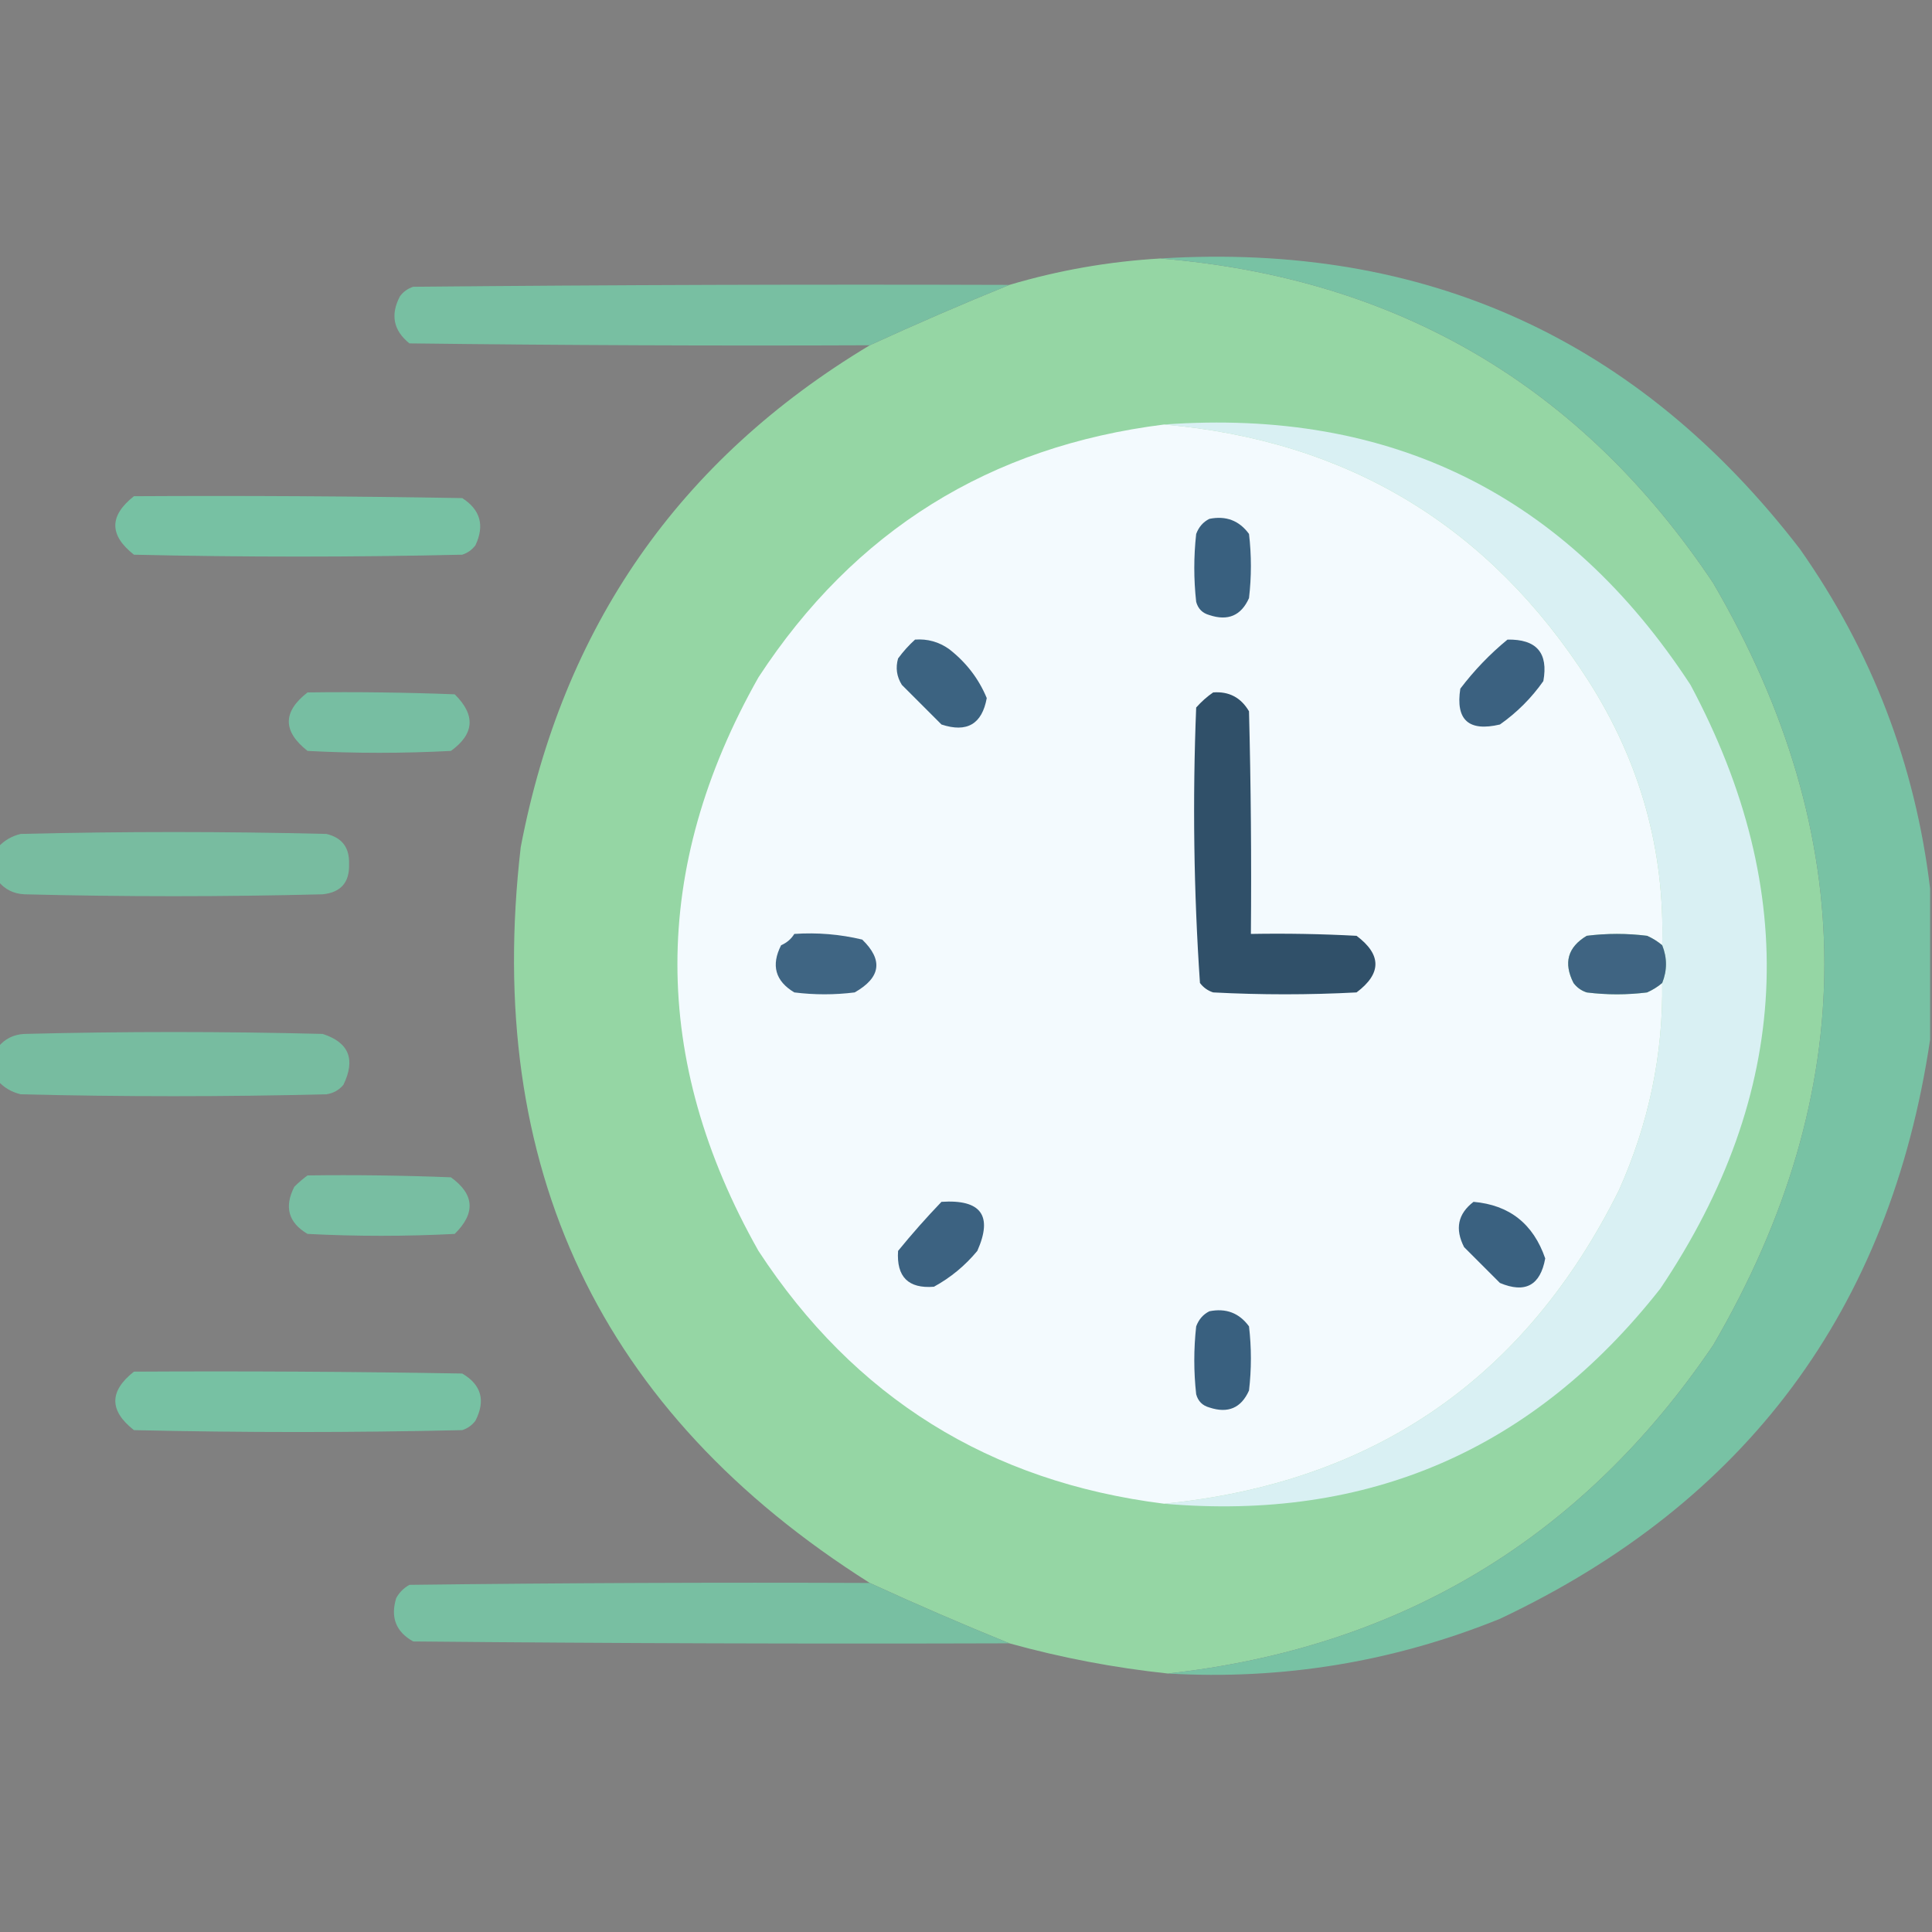 <?xml version="1.0" encoding="UTF-8"?>
<!DOCTYPE svg PUBLIC "-//W3C//DTD SVG 1.1//EN" "http://www.w3.org/Graphics/SVG/1.1/DTD/svg11.dtd">
<svg xmlns="http://www.w3.org/2000/svg" version="1.1" width="512px" height="512px" style="shape-rendering:geometricPrecision; text-rendering:geometricPrecision; image-rendering:optimizeQuality; fill-rule:evenodd; clip-rule:evenodd" xmlns:xlink="http://www.w3.org/1999/xlink">
<rect width="100%" height="100%" fill="#808080" stroke="none"/>
<g><path style="opacity:0.997" fill="#95d6a4" d="M 307.5,68.5 C 370.349,73.662 419.182,102.328 454,154.5C 493.302,221.8 493.302,289.134 454,356.5C 419.301,407.667 371.134,436.667 309.5,443.5C 295.284,441.99 281.284,439.323 267.5,435.5C 255.077,430.457 242.744,425.124 230.5,419.5C 158.998,374.31 128.164,309.31 138,224.5C 149.136,166.153 179.969,121.82 230.5,91.5C 242.744,85.876 255.077,80.543 267.5,75.5C 280.557,71.622 293.891,69.289 307.5,68.5 Z"/></g>
<g><path style="opacity:1" fill="#78c2a4" d="M 307.5,68.5 C 377.656,64.162 434.156,89.829 477,145.5C 496.073,172.637 507.573,202.637 511.5,235.5C 511.5,248.833 511.5,262.167 511.5,275.5C 500.867,346.97 462.867,398.136 397.5,429C 369.274,440.427 339.941,445.26 309.5,443.5C 371.134,436.667 419.301,407.667 454,356.5C 493.302,289.134 493.302,221.8 454,154.5C 419.182,102.328 370.349,73.662 307.5,68.5 Z"/></g>
<g><path style="opacity:0.945" fill="#78c2a4" d="M 267.5,75.5 C 255.077,80.543 242.744,85.876 230.5,91.5C 189.832,91.667 149.165,91.5 108.5,91C 104.247,87.58 103.413,83.413 106,78.5C 106.903,77.299 108.069,76.465 109.5,76C 162.166,75.5 214.832,75.333 267.5,75.5 Z"/></g>
<g><path style="opacity:1" fill="#d9f0f3" d="M 308.5,112.5 C 368.6,108.133 415.1,131.133 448,181.5C 477.392,236.491 474.726,289.824 440,341.5C 406.43,384.202 362.597,403.202 308.5,398.5C 364.028,392.997 404.195,365.33 429,315.5C 436.939,297.819 440.772,279.485 440.5,260.5C 441.833,257.167 441.833,253.833 440.5,250.5C 441.211,225.364 434.711,202.031 421,180.5C 394.726,139.417 357.226,116.75 308.5,112.5 Z"/></g>
<g><path style="opacity:1" fill="#f3fafe" d="M 308.5,112.5 C 357.226,116.75 394.726,139.417 421,180.5C 434.711,202.031 441.211,225.364 440.5,250.5C 439.317,249.496 437.984,248.662 436.5,248C 431.167,247.333 425.833,247.333 420.5,248C 415.465,251.013 414.298,255.18 417,260.5C 417.903,261.701 419.069,262.535 420.5,263C 425.833,263.667 431.167,263.667 436.5,263C 437.984,262.338 439.317,261.504 440.5,260.5C 440.772,279.485 436.939,297.819 429,315.5C 404.195,365.33 364.028,392.997 308.5,398.5C 262.241,392.714 226.408,370.38 201,331.5C 172.363,280.829 172.363,230.162 201,179.5C 226.408,140.62 262.241,118.286 308.5,112.5 Z"/></g>
<g><path style="opacity:0.991" fill="#77c1a3" d="M 35.5,131.5 C 64.502,131.333 93.502,131.5 122.5,132C 127.305,135.089 128.472,139.256 126,144.5C 125.097,145.701 123.931,146.535 122.5,147C 93.5,147.667 64.5,147.667 35.5,147C 28.914,141.84 28.914,136.673 35.5,131.5 Z"/></g>
<g><path style="opacity:1" fill="#39607f" d="M 320.5,137.5 C 324.909,136.618 328.409,137.952 331,141.5C 331.667,147.167 331.667,152.833 331,158.5C 328.928,163.143 325.428,164.643 320.5,163C 318.667,162.5 317.5,161.333 317,159.5C 316.333,153.5 316.333,147.5 317,141.5C 317.69,139.65 318.856,138.316 320.5,137.5 Z"/></g>
<g><path style="opacity:1" fill="#3c6381" d="M 242.5,169.5 C 245.794,169.259 248.794,170.092 251.5,172C 256.037,175.521 259.37,179.854 261.5,185C 260.25,191.901 256.25,194.234 249.5,192C 246,188.5 242.5,185 239,181.5C 237.627,179.305 237.294,176.971 238,174.5C 239.366,172.638 240.866,170.972 242.5,169.5 Z"/></g>
<g><path style="opacity:1" fill="#3b6180" d="M 399.5,169.5 C 407.201,169.362 410.367,173.029 409,180.5C 405.833,185 402,188.833 397.5,192C 389.209,193.955 385.709,190.788 387,182.5C 390.697,177.638 394.864,173.304 399.5,169.5 Z"/></g>
<g><path style="opacity:0.943" fill="#77c2a4" d="M 81.5,183.5 C 94.504,183.333 107.504,183.5 120.5,184C 126.08,189.486 125.747,194.486 119.5,199C 106.833,199.667 94.167,199.667 81.5,199C 74.889,193.798 74.889,188.631 81.5,183.5 Z"/></g>
<g><path style="opacity:1" fill="#305069" d="M 321.5,183.5 C 325.689,183.182 328.855,184.848 331,188.5C 331.5,208.164 331.667,227.831 331.5,247.5C 340.839,247.334 350.173,247.5 359.5,248C 366.167,253 366.167,258 359.5,263C 346.833,263.667 334.167,263.667 321.5,263C 320.069,262.535 318.903,261.701 318,260.5C 316.353,236.254 316.02,211.921 317,187.5C 318.397,185.93 319.897,184.596 321.5,183.5 Z"/></g>
<g><path style="opacity:0.904" fill="#78c2a4" d="M -0.5,233.5 C -0.5,230.5 -0.5,227.5 -0.5,224.5C 1.113,222.73 3.113,221.564 5.5,221C 32.5,220.333 59.5,220.333 86.5,221C 90.666,221.985 92.666,224.652 92.5,229C 92.668,233.833 90.335,236.5 85.5,237C 59.167,237.667 32.833,237.667 6.5,237C 3.596,236.867 1.262,235.7 -0.5,233.5 Z"/></g>
<g><path style="opacity:1" fill="#3f6583" d="M 210.5,247.5 C 216.621,247.09 222.621,247.59 228.5,249C 234.09,254.41 233.423,259.077 226.5,263C 221.167,263.667 215.833,263.667 210.5,263C 205.465,259.987 204.298,255.82 207,250.5C 208.518,249.837 209.685,248.837 210.5,247.5 Z"/></g>
<g><path style="opacity:1" fill="#3f6482" d="M 440.5,250.5 C 441.833,253.833 441.833,257.167 440.5,260.5C 439.317,261.504 437.984,262.338 436.5,263C 431.167,263.667 425.833,263.667 420.5,263C 419.069,262.535 417.903,261.701 417,260.5C 414.298,255.18 415.465,251.013 420.5,248C 425.833,247.333 431.167,247.333 436.5,248C 437.984,248.662 439.317,249.496 440.5,250.5 Z"/></g>
<g><path style="opacity:0.904" fill="#77c2a4" d="M -0.5,286.5 C -0.5,283.5 -0.5,280.5 -0.5,277.5C 1.262,275.3 3.596,274.133 6.5,274C 32.833,273.333 59.167,273.333 85.5,274C 92.463,276.23 94.296,280.73 91,287.5C 89.829,288.893 88.329,289.727 86.5,290C 59.5,290.667 32.5,290.667 5.5,290C 3.113,289.436 1.113,288.27 -0.5,286.5 Z"/></g>
<g><path style="opacity:0.943" fill="#78c2a4" d="M 81.5,311.5 C 94.171,311.333 106.838,311.5 119.5,312C 125.747,316.514 126.08,321.514 120.5,327C 107.5,327.667 94.5,327.667 81.5,327C 76.432,324.017 75.265,319.851 78,314.5C 79.145,313.364 80.312,312.364 81.5,311.5 Z"/></g>
<g><path style="opacity:1" fill="#3c6281" d="M 249.5,318.5 C 259.995,317.803 263.162,322.136 259,331.5C 255.749,335.422 251.916,338.588 247.5,341C 240.712,341.545 237.545,338.379 238,331.5C 241.67,326.998 245.503,322.665 249.5,318.5 Z"/></g>
<g><path style="opacity:1" fill="#3a6180" d="M 390.5,318.5 C 400.009,319.33 406.343,324.33 409.5,333.5C 408.203,340.649 404.203,342.815 397.5,340C 394.333,336.833 391.167,333.667 388,330.5C 385.523,325.669 386.356,321.669 390.5,318.5 Z"/></g>
<g><path style="opacity:1" fill="#39607f" d="M 320.5,347.5 C 324.909,346.618 328.409,347.952 331,351.5C 331.667,357.167 331.667,362.833 331,368.5C 328.928,373.143 325.428,374.643 320.5,373C 318.667,372.5 317.5,371.333 317,369.5C 316.333,363.5 316.333,357.5 317,351.5C 317.69,349.65 318.856,348.316 320.5,347.5 Z"/></g>
<g><path style="opacity:0.991" fill="#77c1a3" d="M 35.5,363.5 C 64.502,363.333 93.502,363.5 122.5,364C 127.568,366.983 128.735,371.149 126,376.5C 125.097,377.701 123.931,378.535 122.5,379C 93.5,379.667 64.5,379.667 35.5,379C 28.914,373.84 28.914,368.673 35.5,363.5 Z"/></g>
<g><path style="opacity:0.946" fill="#78c2a4" d="M 230.5,419.5 C 242.744,425.124 255.077,430.457 267.5,435.5C 214.832,435.667 162.166,435.5 109.5,435C 104.931,432.459 103.431,428.625 105,423.5C 105.833,422 107,420.833 108.5,420C 149.165,419.5 189.832,419.333 230.5,419.5 Z"/></g>
</svg>
